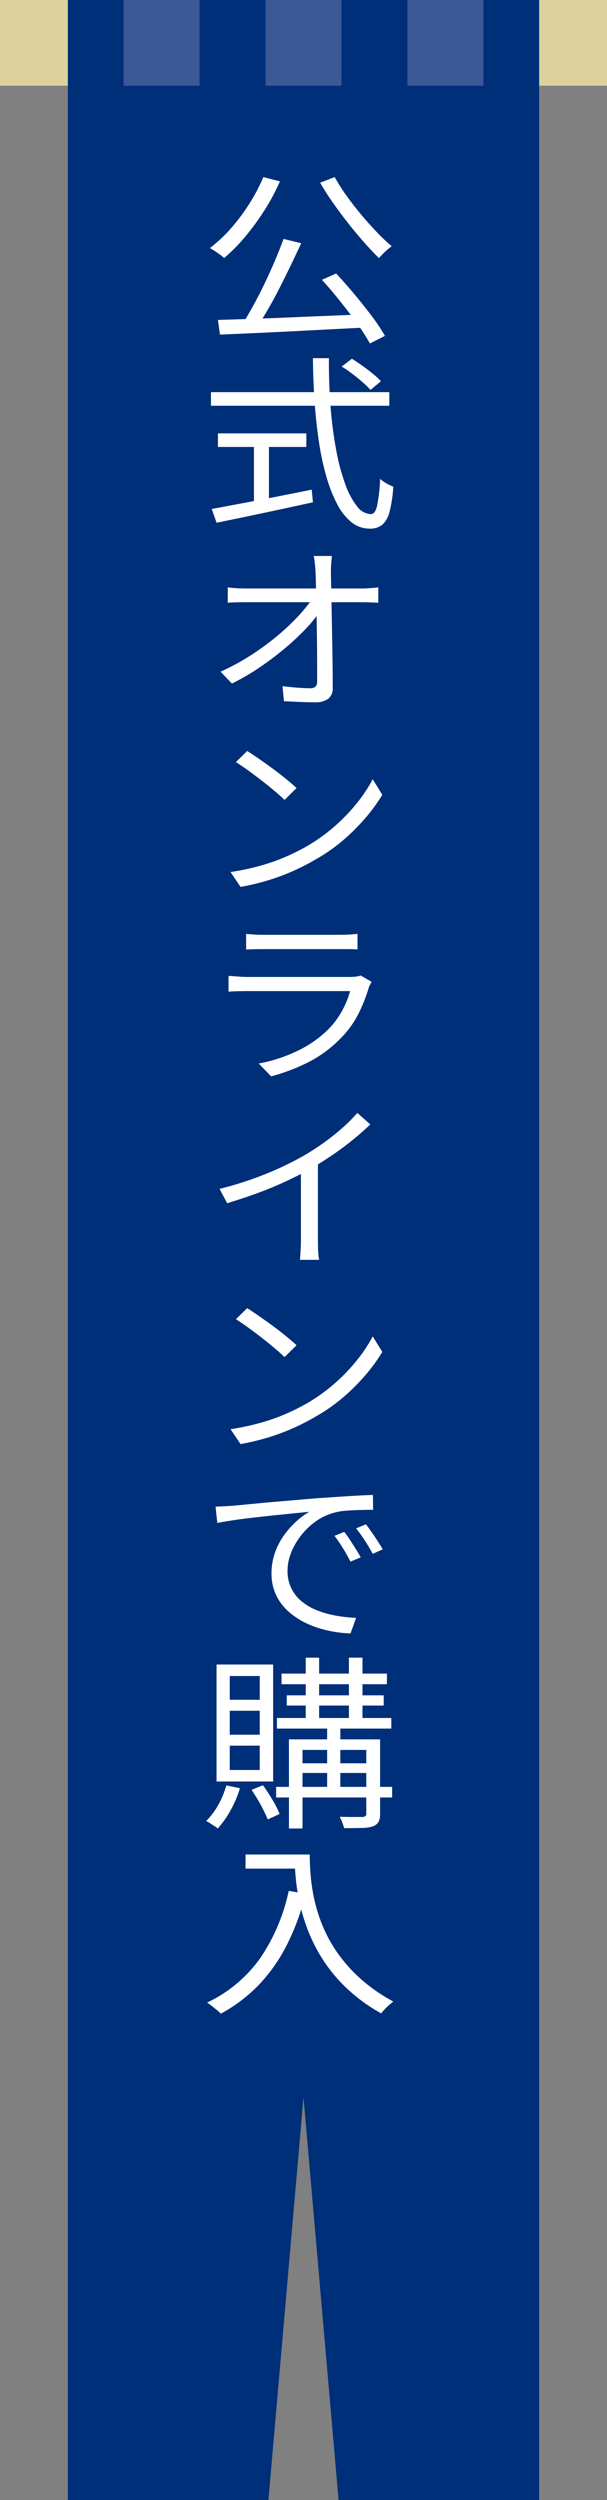 <svg xmlns="http://www.w3.org/2000/svg" xmlns:xlink="http://www.w3.org/1999/xlink" width="85" height="350" viewBox="0 0 85 350"><rect x="0" y="0" width="85" height="350" fill="#808080" stroke="none"/><defs><clipPath id="a"><rect width="28" height="260" fill="none"/></clipPath></defs><g transform="translate(-1820 -130)"><g transform="translate(1820 130)"><rect width="85" height="12" fill="#dcd29d"/><path d="M9.5,0V350H37.589l4.91-56.373L47.41,350H75.5V0Z" transform="translate(0)" fill="#002f7a"/><rect width="10.637" height="12" transform="translate(17.307)" fill="#3b5897"/><rect width="10.636" height="12" transform="translate(37.182)" fill="#3b5897"/><rect width="10.637" height="12" transform="translate(57.055)" fill="#3b5897"/></g><g transform="translate(1848 153)"><g clip-path="url(#a)"><path d="M3.685,227.068l1.9.39a14.965,14.965,0,0,1-1.316,3.106A13.582,13.582,0,0,1,2.481,233.1,3.451,3.451,0,0,0,2,232.749q-.308-.195-.6-.39a3.259,3.259,0,0,0-.546-.3A10.021,10.021,0,0,0,2.551,229.8,12.433,12.433,0,0,0,3.685,227.068Zm8.736,14.768,2.38.391a34.6,34.6,0,0,1-2.618,7.124,23.5,23.5,0,0,1-3.891,5.577,21.593,21.593,0,0,1-5.391,4.1,3.578,3.578,0,0,0-.518-.494q-.351-.286-.728-.585c-.251-.2-.471-.36-.658-.481a19.108,19.108,0,0,0,7.42-6.2A26.537,26.537,0,0,0,12.421,241.835ZM8.865,1.907l2.324.6A29.986,29.986,0,0,1,9,6.587a34.886,34.886,0,0,1-2.688,3.678,24.283,24.283,0,0,1-2.94,2.977,3.935,3.935,0,0,0-.56-.468q-.363-.26-.756-.519t-.672-.417A20.171,20.171,0,0,0,4.315,9.1a27.538,27.538,0,0,0,2.562-3.42A25.4,25.4,0,0,0,8.865,1.907ZM1.529,32.015H26.506v1.9H1.529Zm.112,16.355q1.679-.313,3.961-.741t4.872-.936q2.59-.507,5.166-1.027l.168,1.769q-2.38.519-4.8,1.04t-4.661.988q-2.242.468-4.032.833Zm.532,139.672c.522-.017.994-.04,1.413-.065l1.051-.065,1.512-.143,2.184-.209q1.232-.116,2.632-.233t2.856-.247q1.456-.13,2.828-.234,1.512-.1,2.9-.195t2.576-.156q1.19-.063,2.086-.09l.027,2.08q-.784,0-1.805.025t-2,.1a8.251,8.251,0,0,0-1.68.286,8.117,8.117,0,0,0-2.674,1.3,9.877,9.877,0,0,0-2.045,2.027,9.7,9.7,0,0,0-1.316,2.366,6.62,6.62,0,0,0-.462,2.341,5.381,5.381,0,0,0,2.086,4.459,8.148,8.148,0,0,0,2.213,1.235,14.325,14.325,0,0,0,2.6.7,20.588,20.588,0,0,0,2.7.286l-.784,2.183a17.757,17.757,0,0,1-3.094-.389,14.165,14.165,0,0,1-3.01-1,10.527,10.527,0,0,1-2.548-1.651,7.285,7.285,0,0,1-1.764-2.327,6.959,6.959,0,0,1-.644-3.055,8.586,8.586,0,0,1,.462-2.821,9.612,9.612,0,0,1,1.246-2.444,12.237,12.237,0,0,1,1.722-1.963,10.174,10.174,0,0,1,1.862-1.377q-.869.078-2.156.208t-2.786.286q-1.5.155-2.983.325t-2.772.364q-1.289.2-2.184.377Zm.14,22.1h7.924v16.38H2.313ZM2.508,21.9q1.9-.051,4.326-.13t5.153-.195q2.729-.117,5.6-.234t5.7-.221l-.057,1.846q-3.669.182-7.392.377t-7.071.351q-3.346.157-5.977.261Zm0,15.886H14.885v1.9H2.508Zm.224,105.768A47.766,47.766,0,0,0,9.3,141.423a43.485,43.485,0,0,0,5.278-2.547q1.429-.833,2.786-1.807a32.01,32.01,0,0,0,2.548-2.028,22.713,22.713,0,0,0,2.114-2.119l1.82,1.612q-1.147,1.092-2.491,2.184t-2.814,2.093q-1.47,1-3.066,1.937-1.485.831-3.375,1.716t-4,1.664q-2.114.779-4.3,1.43Zm.141-72.41A31.434,31.434,0,0,0,7,68.922a36.644,36.644,0,0,0,3.654-2.652,32.741,32.741,0,0,0,2.954-2.743,21.14,21.14,0,0,0,2.058-2.5h1.064l.028,1.716a18.525,18.525,0,0,1-2.03,2.484A34.846,34.846,0,0,1,11.8,67.947a43.749,43.749,0,0,1-3.514,2.639,31.788,31.788,0,0,1-3.823,2.223Zm1.008-11.8q.587.078,1.232.117t1.259.039H22.641q.532,0,1.218-.052t1.106-.1V61.5q-.5-.027-1.135-.053t-1.105-.025H6.429q-.7,0-1.316.012T3.881,61.5Zm20.132,55.223c-.056.122-.122.256-.2.4s-.131.264-.168.351a21.2,21.2,0,0,1-1.484,3.756,13.213,13.213,0,0,1-2.492,3.42,17.151,17.151,0,0,1-4.634,3.393A26.971,26.971,0,0,1,9.957,127.8L8.22,126.005a21.455,21.455,0,0,0,5.363-1.742,15.852,15.852,0,0,0,4.215-2.886,11.373,11.373,0,0,0,2.043-2.664,12.566,12.566,0,0,0,1.176-2.848H6.653q-.448,0-1.19.013c-.494.01-.985.03-1.47.065v-2.21q.757.052,1.442.1c.458.036.863.053,1.219.053H20.989a6.525,6.525,0,0,0,.854-.053,2.661,2.661,0,0,0,.659-.155ZM4.161,211.753v3.328h4.2v-3.328Zm0,4.863v3.354h4.2v-3.354Zm0,4.888v3.405h4.2V221.5ZM4.272,99.2a34.893,34.893,0,0,0,4.34-.936,27.263,27.263,0,0,0,3.613-1.3,30.385,30.385,0,0,0,2.912-1.483,24.8,24.8,0,0,0,3.85-2.808,25.431,25.431,0,0,0,3.08-3.249A20.02,20.02,0,0,0,24.181,86.2l1.344,2.184a24.667,24.667,0,0,1-2.283,3.146,28.059,28.059,0,0,1-3.08,3.107,24.235,24.235,0,0,1-3.794,2.69A31.507,31.507,0,0,1,13.4,98.887a30.568,30.568,0,0,1-3.528,1.365,33.143,33.143,0,0,1-4.2,1.026Zm0,78a35.237,35.237,0,0,0,4.34-.936,27.253,27.253,0,0,0,3.613-1.3,30.559,30.559,0,0,0,2.912-1.482,24.91,24.91,0,0,0,3.85-2.808,25.5,25.5,0,0,0,3.08-3.25,20.055,20.055,0,0,0,2.114-3.224l1.344,2.184a24.667,24.667,0,0,1-2.283,3.147,28.131,28.131,0,0,1-3.08,3.106,24.231,24.231,0,0,1-3.794,2.692,31.746,31.746,0,0,1-2.968,1.56,30.364,30.364,0,0,1-3.528,1.365,33.1,33.1,0,0,1-4.2,1.027ZM6.6,82.248q.7.442,1.652,1.1t1.96,1.4q1.008.741,1.875,1.455t1.429,1.235l-1.68,1.664q-.533-.519-1.359-1.222T8.682,86.433q-.965-.754-1.918-1.443T5.029,83.807Zm0,78q.7.442,1.652,1.105t1.96,1.4q1.008.741,1.875,1.456t1.429,1.235l-1.68,1.663q-.533-.519-1.359-1.222t-1.792-1.455q-.965-.755-1.918-1.443t-1.736-1.184Zm5.1-149.683,2.465.6q-.673,1.456-1.443,3.055t-1.582,3.2q-.813,1.6-1.652,3.041t-1.6,2.64l-1.96-.6q.757-1.2,1.568-2.678t1.582-3.094q.77-1.612,1.443-3.2T11.692,10.565ZM6.373,236.739H14.3v1.976H6.373Zm.084-128.882q.5.052,1.135.091t1.274.038H19.589q.644,0,1.3-.038c.438-.026.826-.057,1.161-.091v2.183c-.335-.034-.723-.052-1.161-.052H8.865q-.615,0-1.246.013c-.419.009-.807.022-1.162.039Zm.756,119.834,1.6-.65q.672.937,1.343,2.068a12.409,12.409,0,0,1,.981,1.962l-1.652.755q-.225-.546-.588-1.274t-.8-1.469Q7.66,228.342,7.212,227.691ZM7.549,38.8h2.1v9.281h-2.1Zm3.108,188.474H26.9v1.483H10.657Zm.111-9.645H26.785v1.482H10.768Zm.644-6.215H26.169V212.9H11.413ZM18.469,54.947q-.056.521-.1,1.04c-.028.347-.042.7-.042,1.067q0,.7.027,1.846t.057,2.587q.027,1.442.056,3.029t.056,3.171q.027,1.586.043,3.042t.013,2.652a1.8,1.8,0,0,1-.6,1.534,2.919,2.919,0,0,1-1.889.519q-1.036,0-2.184-.052t-2.156-.1l-.2-2.106q1.009.13,2.045.208t1.792.078a1.053,1.053,0,0,0,.8-.234,1.106,1.106,0,0,0,.211-.754V70.287q0-1.3-.014-2.795t-.043-3.029q-.027-1.534-.056-2.963t-.056-2.587q-.029-1.157-.056-1.859c-.038-.485-.075-.893-.112-1.222s-.084-.625-.14-.884ZM12.141,214.458h13.58v1.43H12.141Zm.308,6.162H24.1V222.1H14.353v11h-1.9Zm.784,16.12h2.128q0,1.144.112,2.7a26.042,26.042,0,0,0,.475,3.34,22.489,22.489,0,0,0,1.121,3.706,19.857,19.857,0,0,0,2.045,3.834,21.116,21.116,0,0,0,3.234,3.7,23.385,23.385,0,0,0,4.718,3.3q-.225.182-.574.482a6.771,6.771,0,0,0-.644.624c-.2.216-.36.4-.489.559a24.13,24.13,0,0,1-4.8-3.5,21.673,21.673,0,0,1-3.332-3.991,22.993,22.993,0,0,1-2.129-4.173,26.4,26.4,0,0,1-1.2-4.057,28.67,28.67,0,0,1-.532-3.653Q13.233,237.937,13.233,236.739Zm.224-12.766H24.069v1.352H13.457Zm.672-84.058,2.38-.624v11.492c0,.311.005.65.014,1.014s.028.693.056.988a6.375,6.375,0,0,0,.1.7H13.989q.027-.234.056-.689c.018-.3.037-.637.056-1s.028-.7.028-1.014Zm.672,69.264h1.876v9.048H14.8ZM15.809,27.257h2.24q-.027,3.614.238,6.89a57.137,57.137,0,0,0,.784,6.006,29.547,29.547,0,0,0,1.26,4.732,10.821,10.821,0,0,0,1.651,3.107,2.554,2.554,0,0,0,1.946,1.1q.588,0,.868-1.169a23.516,23.516,0,0,0,.42-3.771,4.971,4.971,0,0,0,.867.624,5.6,5.6,0,0,0,.981.469,18.557,18.557,0,0,1-.532,3.536,3.516,3.516,0,0,1-1.022,1.807,2.7,2.7,0,0,1-1.751.533,4.017,4.017,0,0,1-2.534-.884,7.733,7.733,0,0,1-2-2.509,20.1,20.1,0,0,1-1.512-3.821,37.236,37.236,0,0,1-1.051-4.863q-.406-2.664-.616-5.655T15.809,27.257Zm3.053-25.35a26.409,26.409,0,0,0,1.666,2.626q.967,1.352,2.059,2.652t2.183,2.444a23.683,23.683,0,0,0,2.073,1.95c-.187.139-.392.3-.616.494s-.44.39-.644.6-.383.4-.532.572q-.953-.936-2.059-2.184T20.779,8.407Q19.673,7,18.638,5.534T16.817,2.687ZM17.069,16.284l1.988-.883q1.289,1.379,2.6,2.951T24.1,21.433a25.991,25.991,0,0,1,1.792,2.7l-2.1,1.066a28.293,28.293,0,0,0-1.778-2.769Q20.9,20.887,19.6,19.262T17.069,16.284ZM17.8,218.254h1.848v9.49H17.8ZM20.2,191.577q.336.416.743,1.04t.826,1.287q.419.663.728,1.235l-1.429.6q-.476-.937-1.05-1.872a20.667,20.667,0,0,0-1.19-1.742Zm3.081,29.043h1.932v10.426a2.4,2.4,0,0,1-.211,1.118,1.466,1.466,0,0,1-.77.624,4.98,4.98,0,0,1-1.554.234q-.994.025-2.505.026a7.706,7.706,0,0,0-.252-.793,5.192,5.192,0,0,0-.364-.793q1.119.025,2.029.026h1.162a.854.854,0,0,0,.406-.118.375.375,0,0,0,.127-.325ZM19.841,28.427l1.429-1.091q.7.442,1.483,1t1.47,1.118a9.779,9.779,0,0,1,1.106,1.027L23.873,31.7A13.6,13.6,0,0,0,22.8,30.65q-.658-.584-1.429-1.169T19.841,28.427Zm1.008,180.753h1.9v9.048h-1.9Zm2.38-18.668q.308.391.743,1.014t.867,1.287q.435.663.743,1.209l-1.4.625q-.5-.937-1.092-1.847t-1.232-1.716Z" transform="translate(0.011 -0.113)" fill="#fff"/></g></g></g></svg>